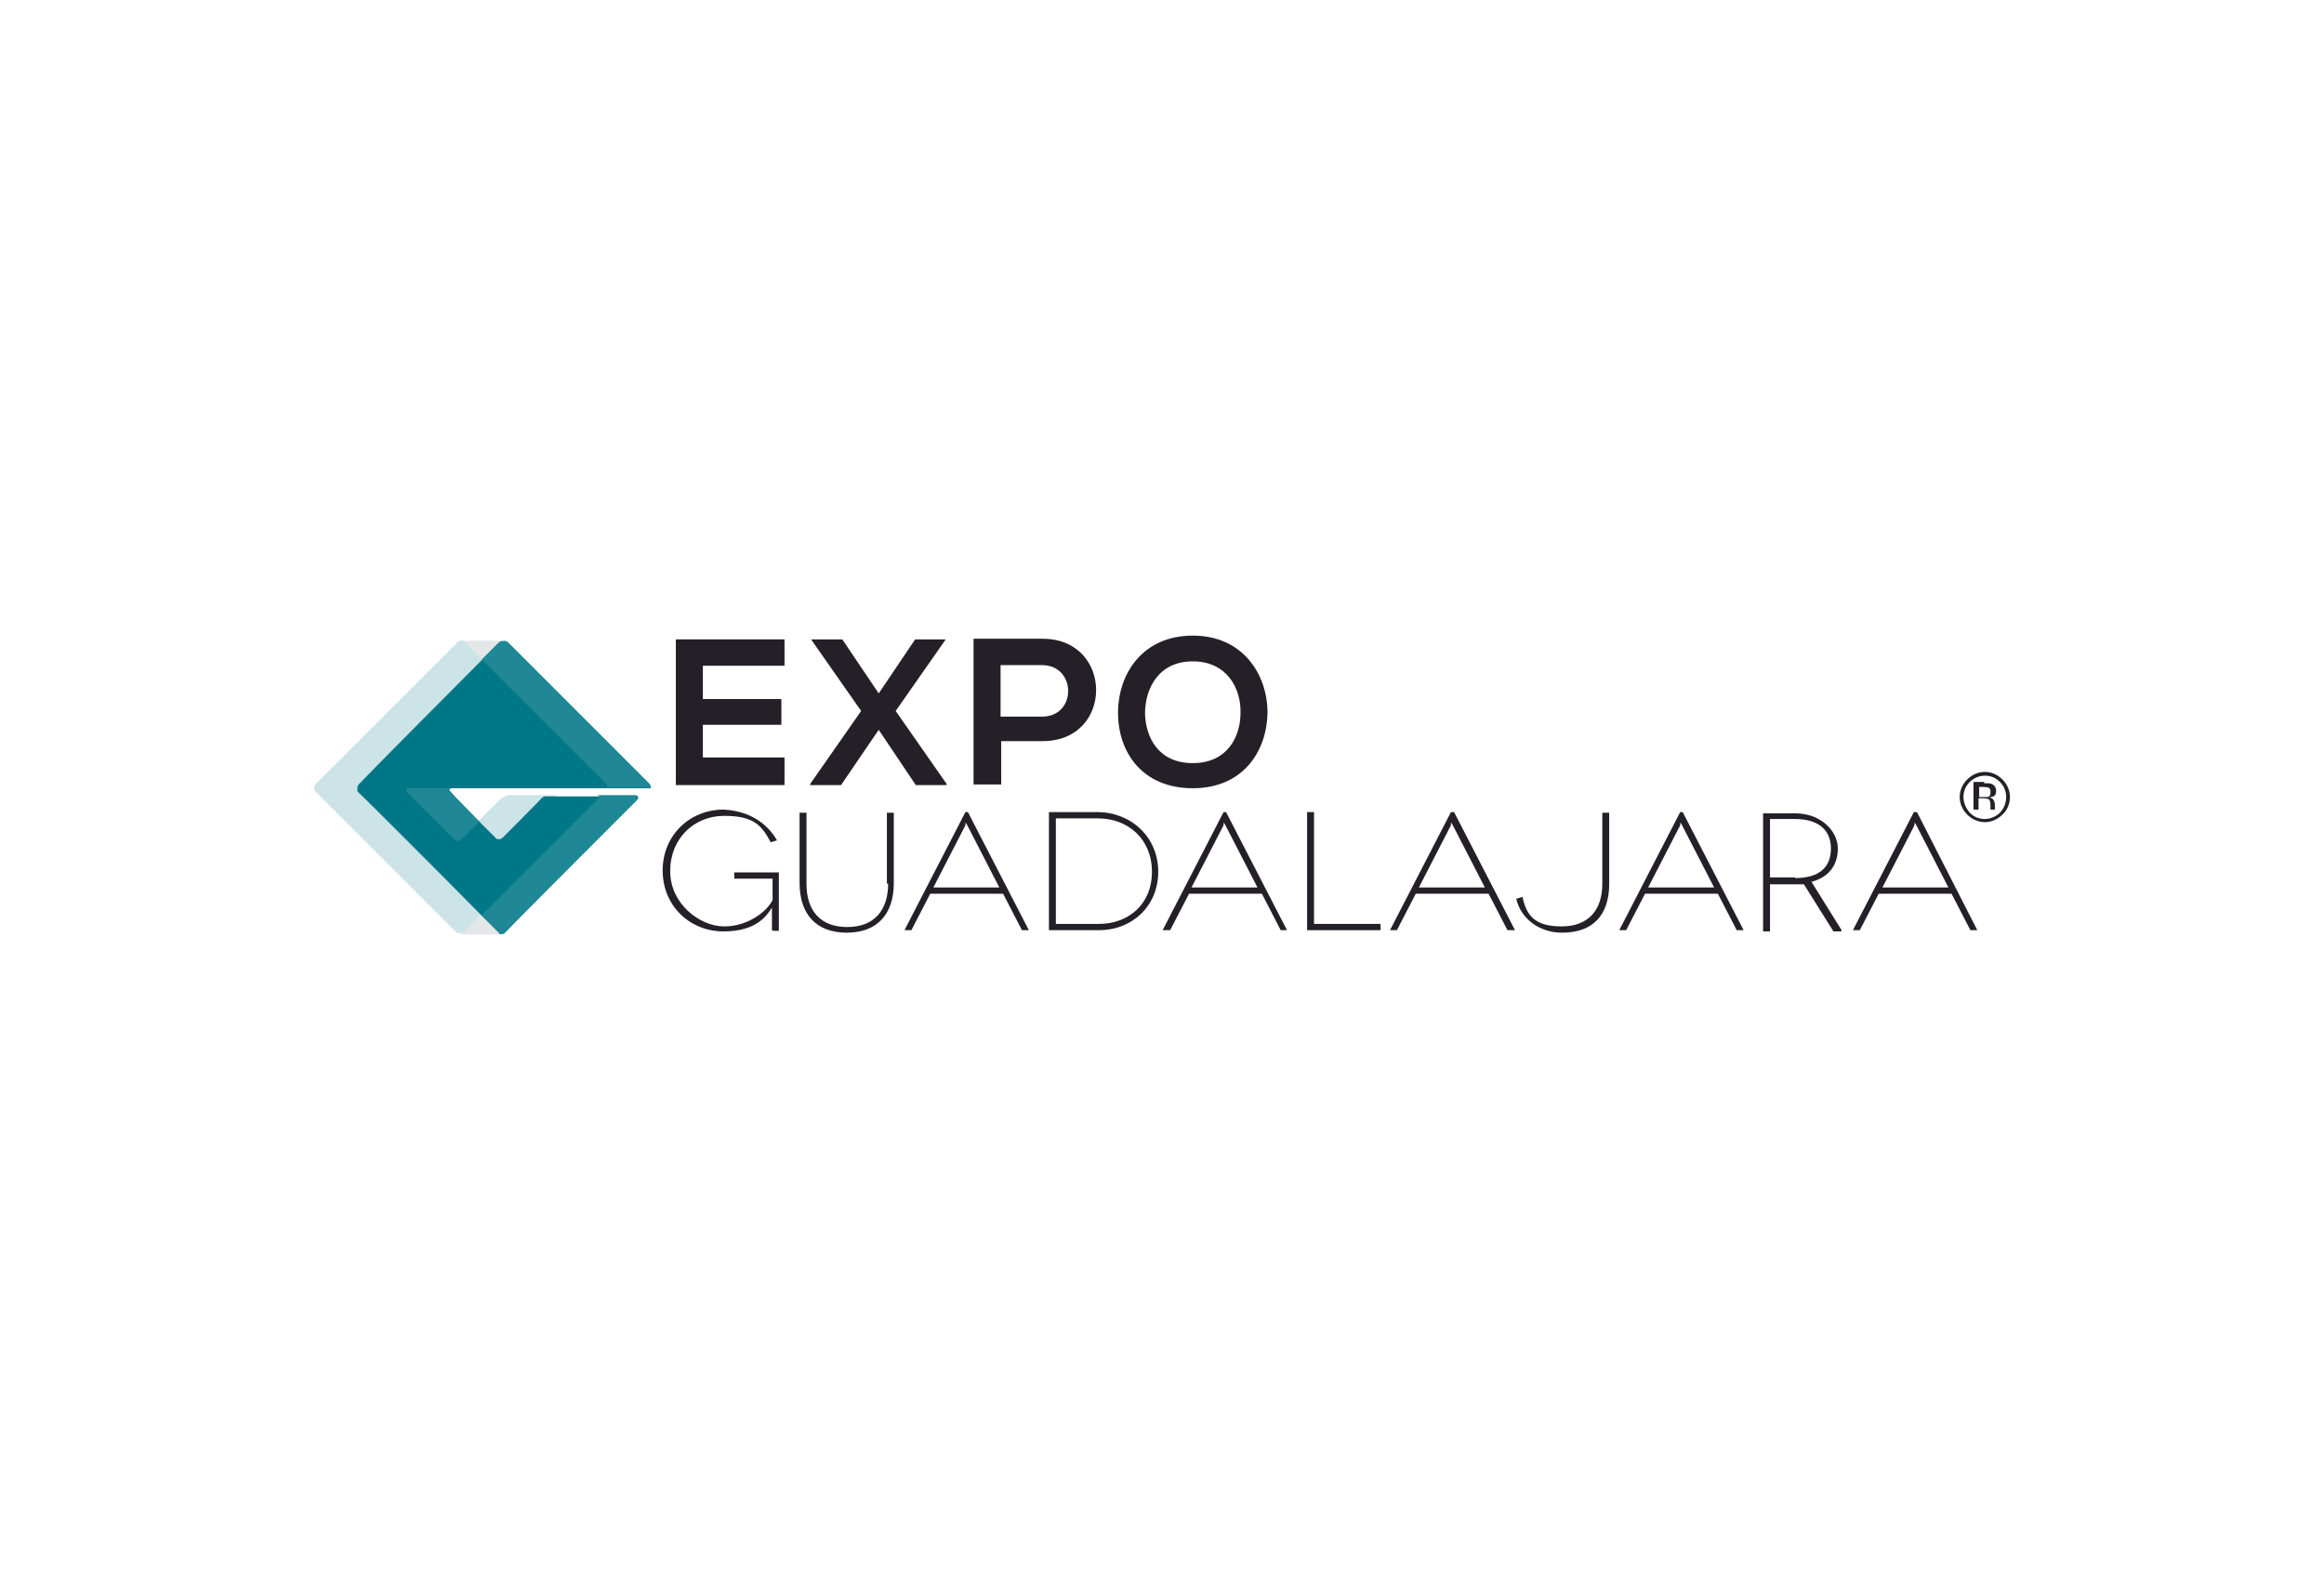 <?xml version="1.0" encoding="UTF-8"?> <svg xmlns="http://www.w3.org/2000/svg" id="Capa_1" data-name="Capa 1" version="1.1" viewBox="0 0 370 250"><defs><style> .cls-1 { fill: #252028; } .cls-1, .cls-2, .cls-3, .cls-4, .cls-5, .cls-6 { stroke-width: 0px; } .cls-2 { fill: #1f8795; } .cls-3 { fill: #e4e7e8; } .cls-4 { fill: #cce4e7; } .cls-5 { fill: #007787; } .cls-6 { fill: #fff; } </style></defs><rect class="cls-6" width="370" height="250"></rect><g><path class="cls-1" d="M123.1,148.2h.9v-9.3h-7.1v1h6.1v3.4c-.8,1.7-3.8,4.2-7.7,4.2s-8.6-3.6-8.6-8.8,3.8-8.8,8.6-8.8,6,1.6,7.4,4.2l1-.3c-1.6-2.8-4.5-4.7-8.5-4.9-5.4,0-9.7,4.1-9.7,9.7s4.3,9.7,9.7,9.7,7-2.7,7.7-3.8v3.6h0Z"></path><path class="cls-1" d="M141.4,140.7c0,4.2-2.2,6.9-6.5,6.9s-6.5-2.6-6.5-6.9v-11.3h-1.1v11.2c0,4.9,2.6,7.9,7.5,7.9s7.5-3,7.5-7.9v-11.2h-1.1v11.3h.1Z"></path><path class="cls-1" d="M148.6,141.3l5.1-9.9v-.4c.1,0,.3.4.3.4l5.1,9.9s-10.5,0-10.5,0ZM163.8,148.1l-9.7-18.8h-.4l-9.7,18.8h1.1l3-5.8h11.6l3,5.8h1.2Z"></path><path class="cls-1" d="M175,147.1h-6.9v-16.8h6.7c4.8,0,8.6,3.3,8.6,8.5,0,5.3-3.9,8.3-8.4,8.3M174.7,129.3h-7.7v18.8h8c5.2,0,9.4-3.8,9.4-9.3,0-5.6-4.4-9.5-9.7-9.5"></path><path class="cls-1" d="M189.7,141.3l5.1-9.9v-.4c.1,0,.3.4.3.4l5.1,9.9s-10.5,0-10.5,0ZM203.8,148.1h1.1l-9.7-18.8h-.4l-9.7,18.8h1.2l3-5.8h11.6l3,5.8Z"></path><polygon class="cls-1" points="219.8 147.1 209.2 147.1 209.2 129.3 208.1 129.3 208.1 148.1 219.8 148.1 219.8 147.1"></polygon><path class="cls-1" d="M225.9,141.3l5.1-9.9v-.4c.1,0,.3.4.3.4l5.1,9.9s-10.5,0-10.5,0ZM241.2,148.1l-9.7-18.8h-.5l-9.7,18.8h1.1l3-5.8h11.6l3,5.8h1.2Z"></path><path class="cls-1" d="M256.2,140.6v-11.2h-1.1v11.3c0,4.2-2.2,6.8-6.5,6.8s-5.6-1.8-6.2-4.7l-1,.3c.7,3.1,3.6,5.4,7.3,5.4,5,0,7.5-2.9,7.5-7.8"></path><path class="cls-1" d="M262.4,141.3l5.1-9.9v-.4c.1,0,.3.4.3.4l5.1,9.9s-10.5,0-10.5,0ZM267.5,129.3l-9.7,18.8h1.1l3-5.8h11.6l3,5.8h1.1l-9.7-18.8s-.4,0-.4,0Z"></path><path class="cls-1" d="M318.8,129.7c-.8.8-1.8,1.2-2.8,1.2s-2-.4-2.8-1.2-1.2-1.8-1.2-2.8.4-2,1.2-2.8,1.8-1.2,2.8-1.2,2,.4,2.8,1.2,1.2,1.8,1.2,2.8-.4,2.1-1.2,2.8ZM313.6,124.5c-.7.7-1,1.5-1,2.4s.4,1.8,1,2.5c.7.7,1.5,1,2.4,1s1.8-.4,2.4-1,1-1.5,1-2.5-.4-1.8-1-2.4c-.7-.7-1.5-1-2.4-1-.9,0-1.8.4-2.4,1ZM315.9,124.7c.5,0,.9,0,1.2.1.4.2.7.6.7,1.1s-.1.7-.4.9c-.1,0-.4.1-.7.2.4,0,.6.2.7.4s.2.4.2.7v.6c0,.1,0,.2,0,.2h0c0,0-.7,0-.7,0h0v-.7c0-.5-.1-.9-.4-1-.1,0-.4-.1-.9-.1h-.6v1.8h-.8v-4.4h1.7ZM316.7,125.4c-.2,0-.5-.1-.9-.1h-.7v1.6h.7c.4,0,.6,0,.7,0,.3-.1.4-.4.4-.7,0-.4,0-.7-.3-.7Z"></path><path class="cls-1" d="M285.8,139.7h-4v-9.3h4c3.5,0,5.7,1.6,5.7,4.7s-2,4.7-5.7,4.7M293.2,148.1l-4.8-7.7c2.7-.7,4.2-2.6,4.2-5.3s-2.6-5.6-6.8-5.6h-5.1v18.8h1.1v-7.5h4c.5,0,.9,0,1.4,0l4.7,7.5s1.2,0,1.2,0Z"></path><path class="cls-1" d="M299.7,141.3l5.1-9.9v-.4c.1,0,.3.4.3.4l5.1,9.9s-10.5,0-10.5,0ZM305.2,129.3h-.5l-9.7,18.8h1.1l3-5.8h11.6l3,5.8h1.1l-9.6-18.8Z"></path><polygon class="cls-1" points="107.6 125 124.9 125 124.9 120.6 111.9 120.6 111.9 115.4 124.4 115.4 124.4 111.3 111.9 111.3 111.9 106 124.9 106 124.9 101.8 107.6 101.8 107.6 125"></polygon><polygon class="cls-1" points="150.5 101.9 150.5 101.8 145.7 101.8 139.9 110.4 134.1 101.8 129.2 101.8 129.2 101.9 137.1 113.2 129 124.8 129 125 133.9 125 139.9 116.2 145.8 125 150.7 125 150.7 124.8 142.6 113.2 150.5 101.9"></polygon><path class="cls-1" d="M165.9,114.1h-6.6v-8.2h6.6c5.5,0,5.6,8.2,0,8.2M165.9,101.7h-10.9v23.2h4.4v-6.9h6.6c11.4,0,11.3-16.3,0-16.3"></path><path class="cls-1" d="M189.9,121.5c-5.5,0-7.5-4.1-7.6-7.9,0-3.9,2.1-8.3,7.6-8.3s7.7,4.4,7.6,8.2c0,3.8-2.1,8-7.6,8M189.9,101.2c-8,0-11.9,6.1-11.9,12.3s3.8,12,11.9,12,11.8-6,11.9-12c0-6.1-3.9-12.3-11.9-12.3"></path><g><rect class="cls-3" x="73.4" y="145.5" width="6.9" height="3.3"></rect><rect class="cls-3" x="73.4" y="102" width="6.9" height="3.3"></rect><path class="cls-4" d="M81.2,126.6s-.8,0-1.5.6l-4.8,4.8-9.2-10.2,11.2-5,.2-11.5-3.1-3.1h0c-.1-.1-.4-.2-.6-.2s-.3,0-.4.1h-.1q0,.1-.1.2l-22.3,22.3c-.2.1-.5.4-.5.8s.1.5.3.7l22.4,22.4h0c0,0,0,0,0,0,.1,0,.3.1.5.1.4,0,.7-.2.9-.5h0l3.1-3.3,11.3-18.2h-7.4Z"></path><path class="cls-5" d="M103.4,124.8l-22.5-22.5c-.2-.2-.5-.3-.8-.2h0c0,0-.2,0-.3,0,0,0-.2.1-.4.3,0,0-.9.9-2.1,2.1h0l-.4.4h0c-.2.2-.4.4-.7.7h0c-5.8,5.8-17.2,17.3-19.1,19.3,0,0-.1.2-.2.4h0v.2h0v.2h0c0,.1,0,.3,0,.3,0,0,.1.1.2.2.4.3,13.3,13.2,19.3,19.3h0l.2.2h0l.4.4,2.5,2.5h0c0,0,0,.1,0,.1h.1c.1,0,.3,0,.4,0h0c0,0,.2,0,.3-.1h0c0,0,0,0,0,0h0c1.1-1.2,14-14.1,19.1-19.2l2-2h0c.4-.4.2-.6-.2-.6h-13.9c-.1,0-.3,0-.5,0h-.1c0,0,0,0,0,0h-.1c0,0-.1.1-.1.1h0c0,0-.1.1-.1.1h-.1c0,.1-6.3,6.4-6.3,6.4,0,0-.2.1-.3.2,0,0-.2,0-.4,0h0c-.1,0-.3,0-.4-.2,0,0-.9-.9-1.6-1.6l-1.1-1.1h0c0,0-3.7-3.8-3.7-3.8h0c0,0-.9-1-.9-1,0,0,0-.1-.1-.1h0v-.2h0c0,0,.1-.1.2-.1h.8c0,0,23.5,0,23.5,0h7.1c.2,0,.4,0,.5,0,0-.1,0-.4-.2-.6Z"></path><path class="cls-2" d="M71.6,126.1c0,0-.1-.1-.1-.2,0-.2.2-.4.5-.4h-6.9c-.5,0-.5.3-.2.7l7.4,7.4c.4.4.9.4,1.2,0l2.8-2.8-4.7-4.7Z"></path><path class="cls-2" d="M101.8,126.6h-6.8c.4,0,.6.3.2.6l-18.5,18.5,2.8,2.8h0c0,0,0,.1,0,.1h.1c.1,0,.3,0,.4,0h0c0,0,.2,0,.3-.1h0c0,0,0,0,0,0h0c1.1-1.2,14-14.1,19.1-19.2l2-2h0c.3-.4.2-.7-.3-.7"></path><path class="cls-2" d="M103.3,124.8l-22.5-22.5c-.2-.2-.5-.3-.8-.2h0c0,0-.2,0-.3,0,0,0-.2.1-.4.3,0,0-1.1,1.1-2.6,2.6l19.8,19.8c.3.3.2.6-.1.6h6.6c.2,0,.4,0,.5,0,.1,0,.1-.3,0-.5"></path></g></g></svg> 